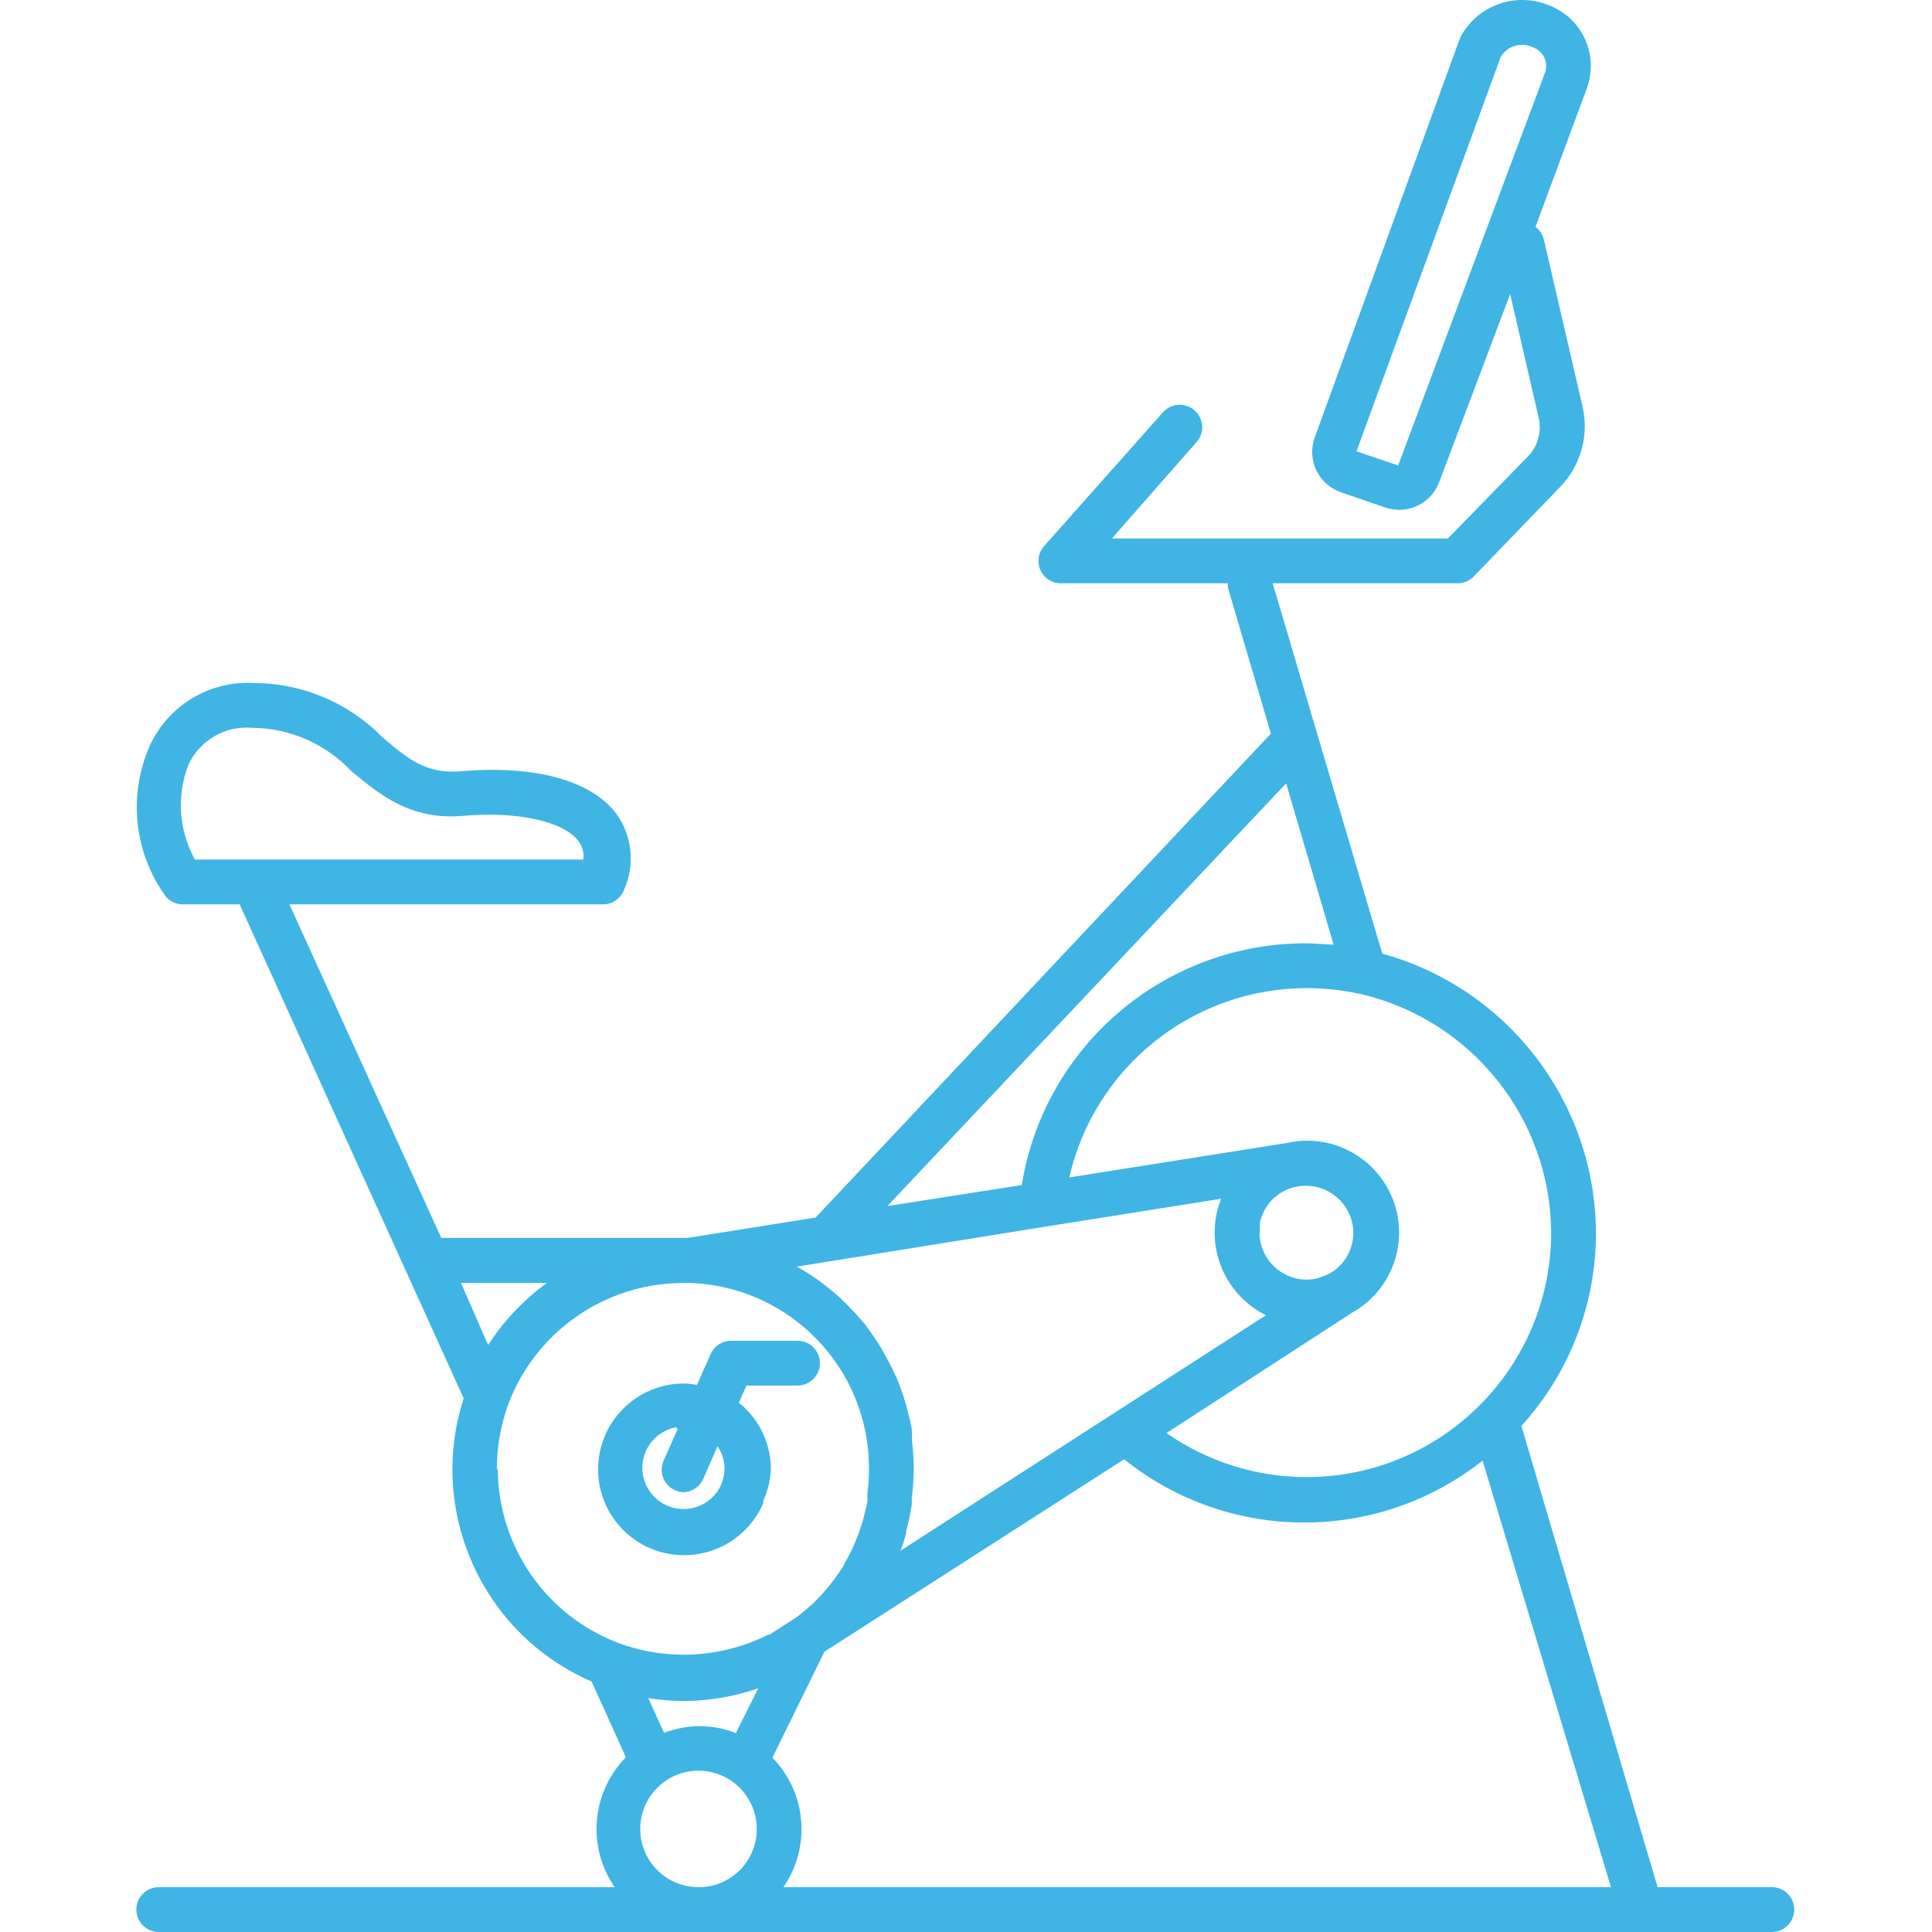 <?xml version="1.0" encoding="UTF-8"?> <svg xmlns="http://www.w3.org/2000/svg" xmlns:xlink="http://www.w3.org/1999/xlink" width="85px" height="85px" viewBox="0 0 85 85" version="1.1"><title>Icons/Products/Cardio/Coachbike</title><g id="Icons/Products/Cardio/Coachbike" stroke="none" stroke-width="1" fill="none" fill-rule="evenodd"><path d="M31.726,65.326 C31.313,66.238 30.238,66.643 29.326,66.23 C28.413,65.817 28.008,64.743 28.421,63.83 C28.668,63.286 29.166,62.898 29.754,62.793 L29.814,62.871 L29.193,64.271 C28.978,64.766 29.203,65.342 29.695,65.562 C29.819,65.619 29.954,65.649 30.09,65.651 C30.478,65.63 30.818,65.383 30.957,65.02 L31.568,63.631 C31.769,63.92 31.876,64.264 31.874,64.616 C31.873,64.86 31.823,65.102 31.726,65.326 L31.726,65.326 Z M32.662,61.847 L32.505,61.718 L32.84,60.959 L35.087,60.959 C35.631,60.959 36.073,60.518 36.073,59.973 C36.073,59.43 35.631,58.988 35.087,58.988 L32.16,58.988 C31.77,58.991 31.418,59.222 31.263,59.579 L30.662,60.93 C30.473,60.895 30.282,60.875 30.09,60.87 C28.005,60.87 26.314,62.56 26.314,64.645 C26.314,66.73 28.004,68.421 30.089,68.421 L30.09,68.421 C31.606,68.426 32.979,67.526 33.579,66.134 C33.581,66.101 33.581,66.068 33.579,66.035 C33.778,65.597 33.892,65.126 33.914,64.646 C33.917,63.627 33.504,62.652 32.77,61.945 C32.74,61.907 32.703,61.874 32.662,61.847 L32.662,61.847 Z M34.466,83.028 C35.689,81.259 35.487,78.87 33.983,77.331 L36.27,72.669 L49.458,64.202 C54.06,67.891 60.599,67.916 65.228,64.261 L70.876,83.028 L34.466,83.028 Z M33.796,71.92 L33.678,71.979 C31.633,72.963 29.275,73.067 27.152,72.265 C24.004,71.044 21.921,68.023 21.899,64.646 L21.859,64.646 C21.858,63.678 22.025,62.718 22.352,61.807 C23.551,58.591 26.618,56.454 30.05,56.445 L30.346,56.445 C34.759,56.589 38.255,60.221 38.231,64.636 C38.233,64.992 38.21,65.347 38.163,65.701 L38.163,66.016 C38.163,66.124 38.064,66.499 38.004,66.735 C37.977,66.852 37.945,66.967 37.906,67.08 C37.837,67.307 37.758,67.524 37.669,67.741 C37.58,67.957 37.58,67.957 37.532,68.066 C37.422,68.31 37.297,68.548 37.157,68.776 C37.157,68.845 37.088,68.904 37.059,68.973 C36.872,69.259 36.672,69.535 36.457,69.801 L36.28,70.008 C36.112,70.195 35.945,70.382 35.757,70.56 L35.481,70.796 C35.343,70.914 35.205,71.033 35.058,71.141 L33.855,71.92 L33.796,71.92 Z M32.376,76.247 C31.867,76.05 31.326,75.947 30.78,75.941 C30.244,75.948 29.714,76.048 29.212,76.237 L28.522,74.709 C29.034,74.792 29.552,74.835 30.07,74.838 C31.191,74.833 32.303,74.643 33.362,74.276 L32.376,76.247 Z M30.809,83.028 L30.73,83.028 C29.315,83.028 28.167,81.881 28.167,80.466 C28.167,79.05 29.315,77.903 30.73,77.903 C32.146,77.903 33.293,79.05 33.293,80.466 C33.299,81.853 32.196,82.991 30.809,83.028 L30.809,83.028 Z M20.282,56.445 L24.058,56.445 C23.037,57.189 22.162,58.115 21.475,59.175 L20.282,56.445 Z M45.969,53.971 L53.726,52.739 C52.948,54.7 53.806,56.93 55.697,57.864 L39.621,68.223 C39.71,67.987 39.789,67.741 39.858,67.494 C39.862,67.465 39.862,67.435 39.858,67.406 C39.964,67.006 40.049,66.601 40.114,66.193 L40.114,65.908 C40.168,65.489 40.198,65.068 40.203,64.646 C40.201,64.227 40.175,63.809 40.124,63.394 L40.124,63.049 C40.124,62.723 40.005,62.408 39.927,62.063 C39.91,61.97 39.887,61.878 39.858,61.787 C39.747,61.403 39.615,61.024 39.463,60.654 L39.335,60.388 C39.207,60.102 39.059,59.826 38.901,59.55 L38.734,59.254 C38.525,58.914 38.298,58.585 38.054,58.268 L38.004,58.209 C37.768,57.923 37.512,57.647 37.246,57.381 L36.999,57.135 C36.763,56.918 36.516,56.721 36.27,56.524 L36.063,56.366 C35.747,56.136 35.418,55.925 35.077,55.735 L34.998,55.735 L45.969,53.971 Z M56.584,34.465 L58.674,41.561 C58.289,41.561 57.905,41.502 57.521,41.502 C51.283,41.466 45.949,45.98 44.954,52.138 L39.039,53.064 L56.584,34.465 Z M55.412,54.237 L55.431,54.237 L55.431,53.892 L55.431,53.774 L55.49,53.557 L55.549,53.429 C55.572,53.368 55.598,53.308 55.628,53.251 L55.707,53.123 L55.806,52.966 L55.904,52.857 L56.033,52.719 L56.151,52.63 C56.198,52.588 56.247,52.549 56.299,52.512 L56.427,52.433 L56.604,52.345 L56.742,52.285 L56.929,52.226 L56.989,52.226 C57.14,52.186 57.295,52.166 57.452,52.167 C58.598,52.167 59.531,53.091 59.541,54.237 C59.543,54.995 59.126,55.693 58.457,56.051 L58.142,56.179 C58.084,56.194 58.028,56.214 57.974,56.238 C57.813,56.278 57.647,56.298 57.481,56.297 C56.344,56.292 55.422,55.374 55.412,54.237 L55.412,54.237 Z M68.245,54.237 C68.237,60.181 63.412,64.994 57.467,64.986 C55.268,64.983 53.123,64.307 51.321,63.049 L59.482,57.756 C61.431,56.668 62.129,54.206 61.041,52.258 C60.327,50.978 58.976,50.185 57.511,50.186 C57.216,50.184 56.921,50.217 56.634,50.284 L47.043,51.803 C48.162,46.92 52.512,43.462 57.521,43.473 C58.303,43.476 59.083,43.562 59.847,43.73 C64.743,44.863 68.219,49.212 68.245,54.237 L68.245,54.237 Z M8.573,37.816 C7.867,36.54 7.762,35.017 8.287,33.656 C8.784,32.568 9.914,31.912 11.106,32.02 C12.753,32.037 14.322,32.724 15.453,33.922 C16.655,34.908 18.015,36.101 20.381,35.894 C22.747,35.687 24.787,36.13 25.437,36.988 C25.621,37.222 25.702,37.521 25.664,37.816 L8.573,37.816 Z M61.513,20.478 L59.679,19.857 L66.027,2.499 C66.317,2.021 66.92,1.838 67.427,2.076 C67.876,2.226 68.125,2.706 67.989,3.16 L61.513,20.478 Z M77.954,83.028 L72.927,83.028 L66.934,62.733 C69.049,60.409 70.219,57.379 70.216,54.237 C70.185,48.5 66.343,43.483 60.813,41.956 L55.993,25.662 L64.125,25.662 C64.392,25.664 64.648,25.557 64.834,25.367 L68.639,21.424 C69.548,20.489 69.919,19.156 69.625,17.886 L67.919,10.523 C67.863,10.306 67.734,10.115 67.555,9.981 L69.832,3.84 C70.341,2.368 69.579,0.76 68.117,0.222 C66.65,-0.367 64.975,0.25 64.243,1.652 L57.836,19.265 C57.495,20.24 58.006,21.307 58.979,21.651 L60.951,22.331 C61.149,22.393 61.354,22.427 61.562,22.43 C62.353,22.43 63.06,21.933 63.326,21.188 L66.441,12.938 L67.693,18.368 C67.843,18.989 67.66,19.642 67.21,20.094 L63.701,23.691 L48.916,23.691 L52.642,19.453 C53.004,19.045 52.966,18.42 52.558,18.058 C52.15,17.696 51.525,17.734 51.163,18.142 L45.91,24.056 C45.566,24.478 45.629,25.099 46.051,25.443 C46.242,25.597 46.483,25.676 46.728,25.662 L54.021,25.662 C54.016,25.725 54.016,25.787 54.021,25.85 L55.914,32.276 L35.885,53.567 L30.257,54.464 L19.415,54.464 L12.732,39.787 L26.532,39.787 C26.946,39.787 27.317,39.527 27.458,39.137 C27.953,38.037 27.817,36.757 27.103,35.785 C25.989,34.326 23.515,33.656 20.302,33.932 C18.735,34.07 17.936,33.38 16.813,32.424 C15.328,30.914 13.302,30.059 11.184,30.049 C9.215,29.933 7.379,31.048 6.572,32.848 C5.628,35.023 5.905,37.535 7.301,39.452 C7.49,39.667 7.764,39.79 8.05,39.787 L10.544,39.787 L20.4,61.521 C18.79,66.504 21.226,71.895 26.029,73.98 L27.537,77.311 C26.023,78.852 25.816,81.251 27.044,83.028 L6.986,83.028 C6.441,83.028 6,83.47 6,84.014 C6,84.558 6.441,85 6.986,85 L77.954,85 C78.498,85 78.939,84.558 78.939,84.014 C78.939,83.47 78.498,83.028 77.954,83.028 L77.954,83.028 Z" id="Fill-1" fill="#40B4E5"></path></g></svg> 